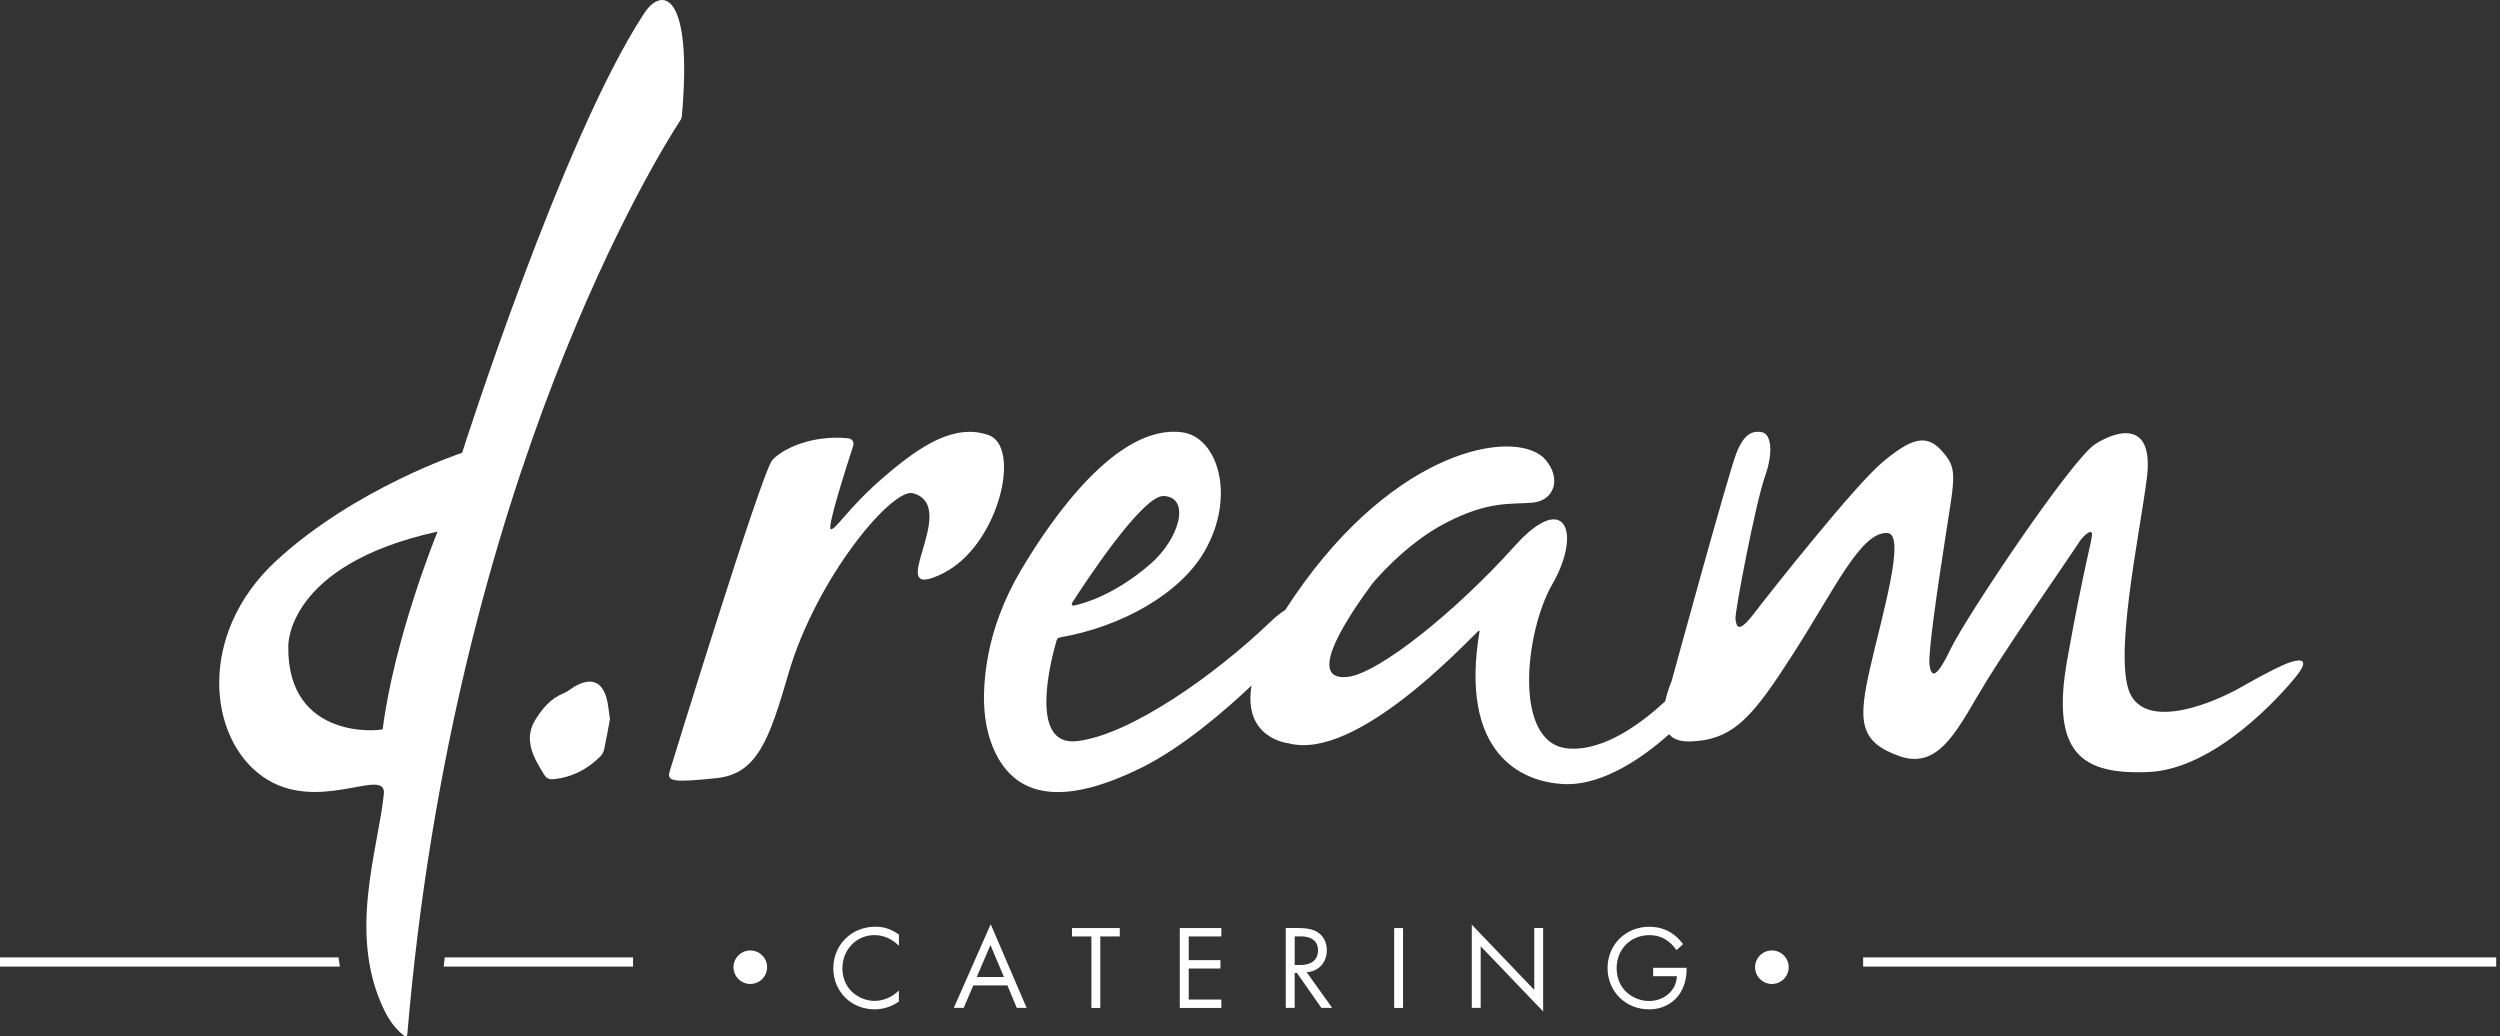 <svg width="550" height="228" viewBox="0 0 550 228" fill="none" xmlns="http://www.w3.org/2000/svg">
<rect x="0" y="0" width="550" height="228" fill="#333333" stroke="none"/>
<g clip-path="url(#clip0_10141_2)">
<path d="M549.16 210.634H409.891V212.65H549.16V210.634Z" fill="white"/>
<path d="M134.203 158.136C133.812 160.232 133.421 162.523 132.927 164.791C132.801 165.387 132.479 166.029 132.042 166.452C129.169 169.282 125.756 171.057 121.677 171.424C120.769 171.504 120.16 171.172 119.677 170.37C118.275 168.045 116.793 165.765 116.586 162.924C116.471 161.24 116.931 159.728 117.792 158.331C119.344 155.834 121.16 153.657 124.021 152.512C125.067 152.099 125.929 151.229 126.951 150.725C130.227 149.121 132.399 150.026 133.41 153.497C133.824 154.906 133.904 156.406 134.18 158.125L134.203 158.136Z" fill="white"/>
<path d="M141.741 2.898C123.687 30.356 101.669 99.613 101.669 99.613C101.669 99.613 78.157 107.345 60.793 123.347C43.428 139.338 45.669 162.283 57.759 170.828C69.848 179.374 85.109 168.354 84.443 174.723C83.144 187.197 76.41 205.617 84.581 222.33C86.201 225.652 88.086 227.244 88.971 227.92C89.223 228.115 89.58 227.943 89.603 227.622C99.934 104.825 145.648 32.624 149.682 26.461C149.877 26.175 149.981 25.831 150.015 25.487C152.406 -1.535 145.717 -3.15 141.741 2.898ZM84.19 160.404C84.19 160.404 84.19 160.404 84.19 160.416C83.983 160.748 63.148 163.119 63.424 142.156C63.424 142.156 62.861 124.298 96.233 116.955C96.245 116.955 96.268 116.955 96.256 116.978C95.843 117.986 86.776 140.358 84.19 160.404Z" fill="white"/>
<path d="M504.136 145.604C502.389 146.12 498.493 148.056 492.943 151.229C487.403 154.402 473.234 160.439 468.925 153.176C464.615 145.914 470.775 117.574 472.315 105.088C473.855 92.602 466.052 94.446 460.926 97.722C455.789 100.999 432.599 135.581 429.105 142.844C425.612 150.106 424.796 148.571 424.486 146.223C424.175 143.875 426.025 130.77 428.082 117.574C430.14 104.378 430.645 103.049 427.163 99.154C423.67 95.271 420.291 96.6 414.235 101.606C408.179 106.623 389.401 130.358 385.804 135.066C382.207 139.774 382.012 137.517 381.805 136.188C381.598 134.86 386.218 110.712 388.275 104.882C390.332 99.051 389.504 95.363 387.551 95.065C385.597 94.756 383.758 95.271 382.012 99.67C380.265 104.069 367.739 149.9 367.739 149.9C367.739 149.9 366.865 151.87 366.348 154.276C361.384 158.892 353.029 165.261 345.1 164.677C332.757 163.783 335.458 139.041 341.503 128.536C348.088 117.093 344.33 107.769 333.275 120.083C320.231 134.596 303.315 148.147 296.501 148.915C289.686 149.682 291.49 142.512 301.902 128.41C301.902 128.41 308.969 119.693 318.232 114.951C327.494 110.208 332.114 110.976 337.01 110.598C341.894 110.208 343.571 105.466 340.101 101.239C334.493 94.412 309.372 97.528 286.997 128.021C285.388 130.22 283.975 132.282 282.733 134.218C281.895 134.699 280.734 135.616 279.148 137.128C267.633 148.136 248.913 161.641 236.927 163.05C225.987 164.333 231.434 144.321 232.468 140.839C232.56 140.53 232.824 140.301 233.146 140.243C246.925 137.861 259.727 130.518 265.047 121.205C271.977 109.074 267.863 96.222 260.186 95.122C245.799 93.072 231.227 114.252 224.585 125.489C220.838 131.813 218.207 138.754 217.08 146.017C216.173 151.802 216.046 158.503 218.368 164.219C223.769 177.575 236.778 175.926 250.947 168.984C260.117 164.482 269.713 156.143 275.344 150.805C273.379 162.558 283.515 163.531 283.515 163.531C298.328 167.438 322.219 141.618 325.265 138.789C325.368 138.697 325.518 138.789 325.495 138.926C321.036 165.513 334.435 172.123 344.203 172.501C353.19 172.856 362.498 165.742 367.199 161.538C368.072 162.546 369.474 163.165 371.669 163.119C381.54 162.901 385.769 157.437 394.722 143.485C403.674 129.533 409.466 116.829 415.269 117.265C419.349 117.563 414.143 135.066 411.477 146.727C408.811 158.388 408.811 163.199 417.947 166.372C427.083 169.545 431.082 159.419 437.241 149.488C443.401 139.568 456.329 121.045 457.26 119.51C458.18 117.975 460.133 116.234 460.237 117.459C460.34 118.685 458.49 124.413 454.801 145.089C451.101 165.754 457.984 170.462 472.659 169.843C487.334 169.225 501.814 152.959 505.089 148.869C508.376 144.78 505.905 145.089 504.17 145.593L504.136 145.604ZM235.858 132.637C238.501 128.525 251.326 108.891 256.015 109.12C262.002 109.407 259.531 118.502 253.061 124.103C245.304 130.805 238.593 132.74 236.249 133.233C235.904 133.302 235.663 132.935 235.847 132.637H235.858Z" fill="white"/>
<path d="M217.402 95.683C209.933 93.152 202.474 98.055 194.534 104.87C186.593 111.675 183.892 116.589 182.777 116.429C181.847 116.291 186.248 102.545 187.719 98.043C187.96 97.287 187.443 96.508 186.639 96.428C178.732 95.615 172.147 98.696 169.907 101.228C167.528 103.92 147.359 169.603 147.359 169.603C146.567 171.974 148.118 172.18 157.679 171.183C166.631 170.256 169.286 162.546 173.48 148.136C179.583 127.185 196.28 107.23 200.877 108.513C211.668 111.514 193.407 133.21 207.554 126.085C219.735 119.945 224.872 98.215 217.402 95.683Z" fill="white"/>
<path d="M165.07 209.099C167.104 209.099 168.77 210.76 168.77 212.788C168.77 214.815 167.104 216.476 165.07 216.476C163.035 216.476 161.369 214.815 161.369 212.788C161.369 210.76 163.035 209.099 165.07 209.099Z" fill="white"/>
<path d="M197.741 208.046C197.189 207.496 196.339 206.831 195.443 206.407C194.523 205.984 193.431 205.72 192.409 205.72C188.341 205.72 185.33 208.985 185.33 213.04C185.33 217.805 189.214 220.199 192.443 220.199C193.638 220.199 194.799 219.856 195.718 219.386C196.718 218.882 197.431 218.229 197.752 217.908V220.337C195.799 221.734 193.765 222.055 192.443 222.055C187.214 222.055 183.33 218.103 183.33 213.017C183.33 207.931 187.272 203.876 192.558 203.876C193.615 203.876 195.649 204.013 197.764 205.617V208.046H197.741Z" fill="white"/>
<path d="M221.632 216.786H214.128L212.014 221.734H209.842L217.955 203.326L225.861 221.734H223.689L221.632 216.786ZM220.862 214.941L217.898 207.908L214.887 214.941H220.862Z" fill="white"/>
<path d="M242.065 206.018V221.746H240.111V206.018H235.836V204.174H246.351V206.018H242.076H242.065Z" fill="white"/>
<path d="M268.702 206.018H261.52V211.23H268.495V213.074H261.52V219.901H268.702V221.746H259.555V204.174H268.702V206.018Z" fill="white"/>
<path d="M285.698 204.174C286.882 204.174 288.663 204.254 289.973 205.147C291.007 205.835 291.904 207.175 291.904 209.042C291.904 211.734 290.134 213.704 287.468 213.888L293.076 221.734H290.697L285.33 214.048H284.825V221.734H282.871V204.162H285.698V204.174ZM284.836 212.307H286.077C288.514 212.307 289.962 211.15 289.962 209.088C289.962 208.114 289.674 207.141 288.56 206.511C287.767 206.064 286.87 206.007 286.02 206.007H284.836V212.307Z" fill="white"/>
<path d="M308.67 204.174V221.746H306.717V204.174H308.67Z" fill="white"/>
<path d="M323.795 221.734V203.429L337.539 217.782V204.162H339.493V222.525L325.749 208.172V221.734H323.795Z" fill="white"/>
<path d="M363.706 212.914H371.049V213.338C371.049 215.285 370.463 217.393 369.36 218.893C368.831 219.604 366.855 222.055 362.81 222.055C357.581 222.055 353.662 218.08 353.662 212.971C353.662 207.862 357.604 203.887 362.856 203.887C364.545 203.887 366.533 204.311 368.245 205.629C369.038 206.236 369.774 207.026 370.279 207.713L368.831 209.031C368.326 208.32 367.751 207.69 367.165 207.209C366.315 206.522 364.993 205.732 362.879 205.732C358.627 205.732 355.662 208.916 355.662 213.006C355.662 217.805 359.488 220.222 362.821 220.222C365.177 220.222 367.211 219.042 368.211 217.267C368.533 216.717 368.866 215.869 368.923 214.77H363.695V212.925L363.706 212.914Z" fill="white"/>
<path d="M389.816 209.099C391.85 209.099 393.516 210.76 393.516 212.788C393.516 214.815 391.85 216.476 389.816 216.476C387.782 216.476 386.115 214.815 386.115 212.788C386.115 210.76 387.782 209.099 389.816 209.099Z" fill="white"/>
<path d="M97.611 212.65H139.269V210.634H97.841C97.761 211.31 97.692 211.975 97.611 212.65Z" fill="white"/>
<path d="M74.479 210.634H0V212.65H74.778C74.663 211.975 74.559 211.299 74.479 210.634Z" fill="white"/>
</g>
<defs>
<clipPath id="clip0_10141_2">
<rect width="549.161" height="228" fill="white"/>
</clipPath>
</defs>
</svg>
